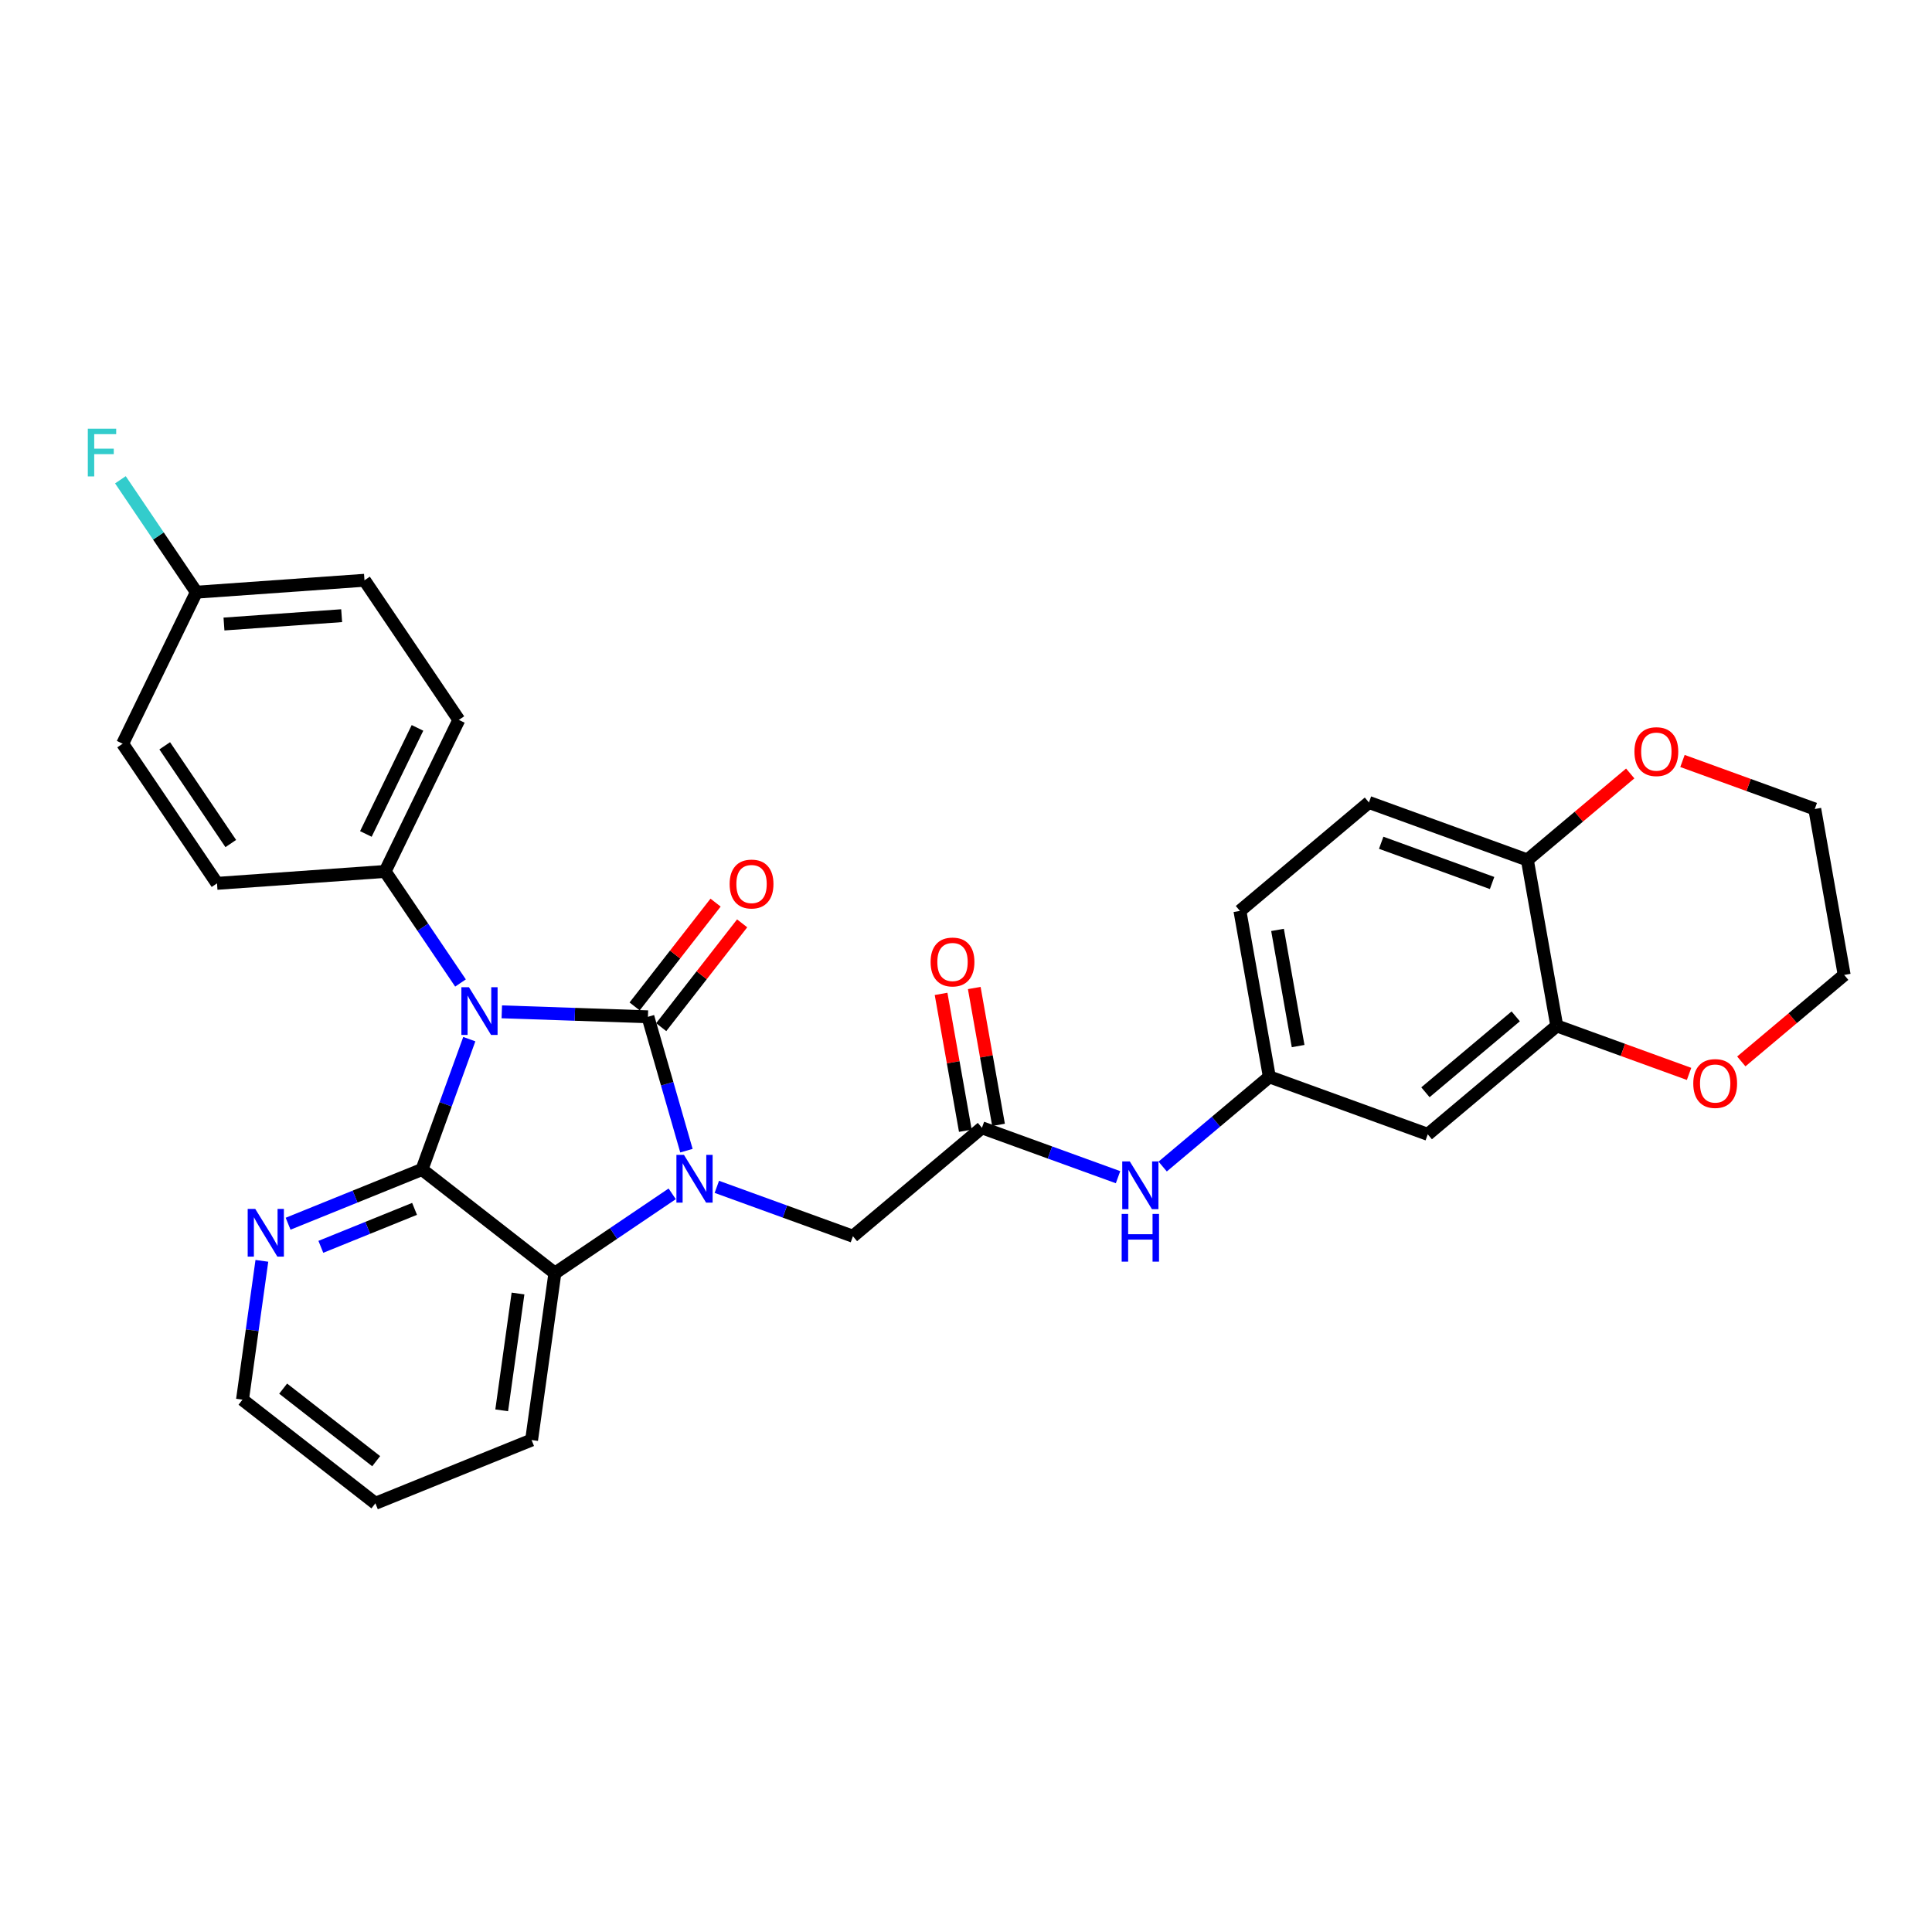 <?xml version='1.0' encoding='iso-8859-1'?>
<svg version='1.1' baseProfile='full'
              xmlns='http://www.w3.org/2000/svg'
                      xmlns:rdkit='http://www.rdkit.org/xml'
                      xmlns:xlink='http://www.w3.org/1999/xlink'
                  xml:space='preserve'
width='300px' height='300px' viewBox='0 0 300 300'>
<!-- END OF HEADER -->
<rect style='opacity:1.0;fill:#FFFFFF;stroke:none' width='300' height='300' x='0' y='0'> </rect>
<rect style='opacity:1.0;fill:#FFFFFF;stroke:none' width='300' height='300' x='0' y='0'> </rect>
<path class='bond-0 atom-0 atom-1' d='M 146.13,154.33 L 148.014,164.956' style='fill:none;fill-rule:evenodd;stroke:#FF0000;stroke-width:2.0px;stroke-linecap:butt;stroke-linejoin:miter;stroke-opacity:1' />
<path class='bond-0 atom-0 atom-1' d='M 148.014,164.956 L 149.897,175.581' style='fill:none;fill-rule:evenodd;stroke:#000000;stroke-width:2.0px;stroke-linecap:butt;stroke-linejoin:miter;stroke-opacity:1' />
<path class='bond-0 atom-0 atom-1' d='M 151.283,153.417 L 153.167,164.042' style='fill:none;fill-rule:evenodd;stroke:#FF0000;stroke-width:2.0px;stroke-linecap:butt;stroke-linejoin:miter;stroke-opacity:1' />
<path class='bond-0 atom-0 atom-1' d='M 153.167,164.042 L 155.051,174.667' style='fill:none;fill-rule:evenodd;stroke:#000000;stroke-width:2.0px;stroke-linecap:butt;stroke-linejoin:miter;stroke-opacity:1' />
<path class='bond-1 atom-1 atom-2' d='M 152.474,175.124 L 132.443,191.963' style='fill:none;fill-rule:evenodd;stroke:#000000;stroke-width:2.0px;stroke-linecap:butt;stroke-linejoin:miter;stroke-opacity:1' />
<path class='bond-19 atom-1 atom-20' d='M 152.474,175.124 L 163.041,178.959' style='fill:none;fill-rule:evenodd;stroke:#000000;stroke-width:2.0px;stroke-linecap:butt;stroke-linejoin:miter;stroke-opacity:1' />
<path class='bond-19 atom-1 atom-20' d='M 163.041,178.959 L 173.608,182.794' style='fill:none;fill-rule:evenodd;stroke:#0000FF;stroke-width:2.0px;stroke-linecap:butt;stroke-linejoin:miter;stroke-opacity:1' />
<path class='bond-2 atom-2 atom-3' d='M 132.443,191.963 L 121.876,188.128' style='fill:none;fill-rule:evenodd;stroke:#000000;stroke-width:2.0px;stroke-linecap:butt;stroke-linejoin:miter;stroke-opacity:1' />
<path class='bond-2 atom-2 atom-3' d='M 121.876,188.128 L 111.309,184.293' style='fill:none;fill-rule:evenodd;stroke:#0000FF;stroke-width:2.0px;stroke-linecap:butt;stroke-linejoin:miter;stroke-opacity:1' />
<path class='bond-3 atom-3 atom-4' d='M 106.59,178.676 L 103.599,168.282' style='fill:none;fill-rule:evenodd;stroke:#0000FF;stroke-width:2.0px;stroke-linecap:butt;stroke-linejoin:miter;stroke-opacity:1' />
<path class='bond-3 atom-3 atom-4' d='M 103.599,168.282 L 100.608,157.888' style='fill:none;fill-rule:evenodd;stroke:#000000;stroke-width:2.0px;stroke-linecap:butt;stroke-linejoin:miter;stroke-opacity:1' />
<path class='bond-30 atom-19 atom-3' d='M 86.163,197.69 L 95.271,191.534' style='fill:none;fill-rule:evenodd;stroke:#000000;stroke-width:2.0px;stroke-linecap:butt;stroke-linejoin:miter;stroke-opacity:1' />
<path class='bond-30 atom-19 atom-3' d='M 95.271,191.534 L 104.379,185.378' style='fill:none;fill-rule:evenodd;stroke:#0000FF;stroke-width:2.0px;stroke-linecap:butt;stroke-linejoin:miter;stroke-opacity:1' />
<path class='bond-4 atom-4 atom-5' d='M 102.671,159.497 L 108.956,151.437' style='fill:none;fill-rule:evenodd;stroke:#000000;stroke-width:2.0px;stroke-linecap:butt;stroke-linejoin:miter;stroke-opacity:1' />
<path class='bond-4 atom-4 atom-5' d='M 108.956,151.437 L 115.241,143.377' style='fill:none;fill-rule:evenodd;stroke:#FF0000;stroke-width:2.0px;stroke-linecap:butt;stroke-linejoin:miter;stroke-opacity:1' />
<path class='bond-4 atom-4 atom-5' d='M 98.544,156.278 L 104.829,148.219' style='fill:none;fill-rule:evenodd;stroke:#000000;stroke-width:2.0px;stroke-linecap:butt;stroke-linejoin:miter;stroke-opacity:1' />
<path class='bond-4 atom-4 atom-5' d='M 104.829,148.219 L 111.114,140.159' style='fill:none;fill-rule:evenodd;stroke:#FF0000;stroke-width:2.0px;stroke-linecap:butt;stroke-linejoin:miter;stroke-opacity:1' />
<path class='bond-5 atom-4 atom-6' d='M 100.608,157.888 L 89.263,157.502' style='fill:none;fill-rule:evenodd;stroke:#000000;stroke-width:2.0px;stroke-linecap:butt;stroke-linejoin:miter;stroke-opacity:1' />
<path class='bond-5 atom-4 atom-6' d='M 89.263,157.502 L 77.919,157.116' style='fill:none;fill-rule:evenodd;stroke:#0000FF;stroke-width:2.0px;stroke-linecap:butt;stroke-linejoin:miter;stroke-opacity:1' />
<path class='bond-6 atom-6 atom-7' d='M 71.507,152.639 L 65.654,143.978' style='fill:none;fill-rule:evenodd;stroke:#0000FF;stroke-width:2.0px;stroke-linecap:butt;stroke-linejoin:miter;stroke-opacity:1' />
<path class='bond-6 atom-6 atom-7' d='M 65.654,143.978 L 59.8,135.317' style='fill:none;fill-rule:evenodd;stroke:#000000;stroke-width:2.0px;stroke-linecap:butt;stroke-linejoin:miter;stroke-opacity:1' />
<path class='bond-13 atom-6 atom-14' d='M 72.872,161.358 L 69.199,171.478' style='fill:none;fill-rule:evenodd;stroke:#0000FF;stroke-width:2.0px;stroke-linecap:butt;stroke-linejoin:miter;stroke-opacity:1' />
<path class='bond-13 atom-6 atom-14' d='M 69.199,171.478 L 65.526,181.597' style='fill:none;fill-rule:evenodd;stroke:#000000;stroke-width:2.0px;stroke-linecap:butt;stroke-linejoin:miter;stroke-opacity:1' />
<path class='bond-7 atom-7 atom-8' d='M 59.8,135.317 L 71.25,111.786' style='fill:none;fill-rule:evenodd;stroke:#000000;stroke-width:2.0px;stroke-linecap:butt;stroke-linejoin:miter;stroke-opacity:1' />
<path class='bond-7 atom-7 atom-8' d='M 56.812,129.497 L 64.827,113.026' style='fill:none;fill-rule:evenodd;stroke:#000000;stroke-width:2.0px;stroke-linecap:butt;stroke-linejoin:miter;stroke-opacity:1' />
<path class='bond-32 atom-13 atom-7' d='M 33.697,137.167 L 59.8,135.317' style='fill:none;fill-rule:evenodd;stroke:#000000;stroke-width:2.0px;stroke-linecap:butt;stroke-linejoin:miter;stroke-opacity:1' />
<path class='bond-8 atom-8 atom-9' d='M 71.25,111.786 L 56.597,90.105' style='fill:none;fill-rule:evenodd;stroke:#000000;stroke-width:2.0px;stroke-linecap:butt;stroke-linejoin:miter;stroke-opacity:1' />
<path class='bond-9 atom-9 atom-10' d='M 56.597,90.105 L 30.493,91.954' style='fill:none;fill-rule:evenodd;stroke:#000000;stroke-width:2.0px;stroke-linecap:butt;stroke-linejoin:miter;stroke-opacity:1' />
<path class='bond-9 atom-9 atom-10' d='M 53.051,95.603 L 34.779,96.898' style='fill:none;fill-rule:evenodd;stroke:#000000;stroke-width:2.0px;stroke-linecap:butt;stroke-linejoin:miter;stroke-opacity:1' />
<path class='bond-10 atom-10 atom-11' d='M 30.493,91.954 L 24.595,83.228' style='fill:none;fill-rule:evenodd;stroke:#000000;stroke-width:2.0px;stroke-linecap:butt;stroke-linejoin:miter;stroke-opacity:1' />
<path class='bond-10 atom-10 atom-11' d='M 24.595,83.228 L 18.697,74.501' style='fill:none;fill-rule:evenodd;stroke:#33CCCC;stroke-width:2.0px;stroke-linecap:butt;stroke-linejoin:miter;stroke-opacity:1' />
<path class='bond-11 atom-10 atom-12' d='M 30.493,91.954 L 19.043,115.485' style='fill:none;fill-rule:evenodd;stroke:#000000;stroke-width:2.0px;stroke-linecap:butt;stroke-linejoin:miter;stroke-opacity:1' />
<path class='bond-12 atom-12 atom-13' d='M 19.043,115.485 L 33.697,137.167' style='fill:none;fill-rule:evenodd;stroke:#000000;stroke-width:2.0px;stroke-linecap:butt;stroke-linejoin:miter;stroke-opacity:1' />
<path class='bond-12 atom-12 atom-13' d='M 25.578,115.807 L 35.835,130.984' style='fill:none;fill-rule:evenodd;stroke:#000000;stroke-width:2.0px;stroke-linecap:butt;stroke-linejoin:miter;stroke-opacity:1' />
<path class='bond-14 atom-14 atom-15' d='M 65.526,181.597 L 55.132,185.808' style='fill:none;fill-rule:evenodd;stroke:#000000;stroke-width:2.0px;stroke-linecap:butt;stroke-linejoin:miter;stroke-opacity:1' />
<path class='bond-14 atom-14 atom-15' d='M 55.132,185.808 L 44.737,190.019' style='fill:none;fill-rule:evenodd;stroke:#0000FF;stroke-width:2.0px;stroke-linecap:butt;stroke-linejoin:miter;stroke-opacity:1' />
<path class='bond-14 atom-14 atom-15' d='M 64.373,187.712 L 57.097,190.659' style='fill:none;fill-rule:evenodd;stroke:#000000;stroke-width:2.0px;stroke-linecap:butt;stroke-linejoin:miter;stroke-opacity:1' />
<path class='bond-14 atom-14 atom-15' d='M 57.097,190.659 L 49.821,193.607' style='fill:none;fill-rule:evenodd;stroke:#0000FF;stroke-width:2.0px;stroke-linecap:butt;stroke-linejoin:miter;stroke-opacity:1' />
<path class='bond-33 atom-19 atom-14' d='M 86.163,197.69 L 65.526,181.597' style='fill:none;fill-rule:evenodd;stroke:#000000;stroke-width:2.0px;stroke-linecap:butt;stroke-linejoin:miter;stroke-opacity:1' />
<path class='bond-15 atom-15 atom-16' d='M 40.664,195.783 L 39.159,206.562' style='fill:none;fill-rule:evenodd;stroke:#0000FF;stroke-width:2.0px;stroke-linecap:butt;stroke-linejoin:miter;stroke-opacity:1' />
<path class='bond-15 atom-15 atom-16' d='M 39.159,206.562 L 37.654,217.341' style='fill:none;fill-rule:evenodd;stroke:#000000;stroke-width:2.0px;stroke-linecap:butt;stroke-linejoin:miter;stroke-opacity:1' />
<path class='bond-16 atom-16 atom-17' d='M 37.654,217.341 L 58.291,233.433' style='fill:none;fill-rule:evenodd;stroke:#000000;stroke-width:2.0px;stroke-linecap:butt;stroke-linejoin:miter;stroke-opacity:1' />
<path class='bond-16 atom-16 atom-17' d='M 43.968,215.627 L 58.413,226.892' style='fill:none;fill-rule:evenodd;stroke:#000000;stroke-width:2.0px;stroke-linecap:butt;stroke-linejoin:miter;stroke-opacity:1' />
<path class='bond-17 atom-17 atom-18' d='M 58.291,233.433 L 82.545,223.607' style='fill:none;fill-rule:evenodd;stroke:#000000;stroke-width:2.0px;stroke-linecap:butt;stroke-linejoin:miter;stroke-opacity:1' />
<path class='bond-18 atom-18 atom-19' d='M 82.545,223.607 L 86.163,197.69' style='fill:none;fill-rule:evenodd;stroke:#000000;stroke-width:2.0px;stroke-linecap:butt;stroke-linejoin:miter;stroke-opacity:1' />
<path class='bond-18 atom-18 atom-19' d='M 77.904,218.996 L 80.436,200.854' style='fill:none;fill-rule:evenodd;stroke:#000000;stroke-width:2.0px;stroke-linecap:butt;stroke-linejoin:miter;stroke-opacity:1' />
<path class='bond-20 atom-20 atom-21' d='M 180.538,181.139 L 188.821,174.175' style='fill:none;fill-rule:evenodd;stroke:#0000FF;stroke-width:2.0px;stroke-linecap:butt;stroke-linejoin:miter;stroke-opacity:1' />
<path class='bond-20 atom-20 atom-21' d='M 188.821,174.175 L 197.104,167.212' style='fill:none;fill-rule:evenodd;stroke:#000000;stroke-width:2.0px;stroke-linecap:butt;stroke-linejoin:miter;stroke-opacity:1' />
<path class='bond-21 atom-21 atom-22' d='M 197.104,167.212 L 192.536,141.445' style='fill:none;fill-rule:evenodd;stroke:#000000;stroke-width:2.0px;stroke-linecap:butt;stroke-linejoin:miter;stroke-opacity:1' />
<path class='bond-21 atom-21 atom-22' d='M 201.572,162.433 L 198.374,144.396' style='fill:none;fill-rule:evenodd;stroke:#000000;stroke-width:2.0px;stroke-linecap:butt;stroke-linejoin:miter;stroke-opacity:1' />
<path class='bond-31 atom-26 atom-21' d='M 221.703,176.139 L 197.104,167.212' style='fill:none;fill-rule:evenodd;stroke:#000000;stroke-width:2.0px;stroke-linecap:butt;stroke-linejoin:miter;stroke-opacity:1' />
<path class='bond-22 atom-22 atom-23' d='M 192.536,141.445 L 212.567,124.605' style='fill:none;fill-rule:evenodd;stroke:#000000;stroke-width:2.0px;stroke-linecap:butt;stroke-linejoin:miter;stroke-opacity:1' />
<path class='bond-23 atom-23 atom-24' d='M 212.567,124.605 L 237.166,133.533' style='fill:none;fill-rule:evenodd;stroke:#000000;stroke-width:2.0px;stroke-linecap:butt;stroke-linejoin:miter;stroke-opacity:1' />
<path class='bond-23 atom-23 atom-24' d='M 214.471,130.864 L 231.69,137.113' style='fill:none;fill-rule:evenodd;stroke:#000000;stroke-width:2.0px;stroke-linecap:butt;stroke-linejoin:miter;stroke-opacity:1' />
<path class='bond-24 atom-24 atom-25' d='M 237.166,133.533 L 241.734,159.3' style='fill:none;fill-rule:evenodd;stroke:#000000;stroke-width:2.0px;stroke-linecap:butt;stroke-linejoin:miter;stroke-opacity:1' />
<path class='bond-34 atom-30 atom-24' d='M 253.14,120.103 L 245.153,126.818' style='fill:none;fill-rule:evenodd;stroke:#FF0000;stroke-width:2.0px;stroke-linecap:butt;stroke-linejoin:miter;stroke-opacity:1' />
<path class='bond-34 atom-30 atom-24' d='M 245.153,126.818 L 237.166,133.533' style='fill:none;fill-rule:evenodd;stroke:#000000;stroke-width:2.0px;stroke-linecap:butt;stroke-linejoin:miter;stroke-opacity:1' />
<path class='bond-25 atom-25 atom-26' d='M 241.734,159.3 L 221.703,176.139' style='fill:none;fill-rule:evenodd;stroke:#000000;stroke-width:2.0px;stroke-linecap:butt;stroke-linejoin:miter;stroke-opacity:1' />
<path class='bond-25 atom-25 atom-26' d='M 235.361,157.819 L 221.34,169.607' style='fill:none;fill-rule:evenodd;stroke:#000000;stroke-width:2.0px;stroke-linecap:butt;stroke-linejoin:miter;stroke-opacity:1' />
<path class='bond-26 atom-25 atom-27' d='M 241.734,159.3 L 252.005,163.027' style='fill:none;fill-rule:evenodd;stroke:#000000;stroke-width:2.0px;stroke-linecap:butt;stroke-linejoin:miter;stroke-opacity:1' />
<path class='bond-26 atom-25 atom-27' d='M 252.005,163.027 L 262.277,166.755' style='fill:none;fill-rule:evenodd;stroke:#FF0000;stroke-width:2.0px;stroke-linecap:butt;stroke-linejoin:miter;stroke-opacity:1' />
<path class='bond-27 atom-27 atom-28' d='M 270.389,164.817 L 278.376,158.102' style='fill:none;fill-rule:evenodd;stroke:#FF0000;stroke-width:2.0px;stroke-linecap:butt;stroke-linejoin:miter;stroke-opacity:1' />
<path class='bond-27 atom-27 atom-28' d='M 278.376,158.102 L 286.364,151.388' style='fill:none;fill-rule:evenodd;stroke:#000000;stroke-width:2.0px;stroke-linecap:butt;stroke-linejoin:miter;stroke-opacity:1' />
<path class='bond-28 atom-28 atom-29' d='M 286.364,151.388 L 281.796,125.621' style='fill:none;fill-rule:evenodd;stroke:#000000;stroke-width:2.0px;stroke-linecap:butt;stroke-linejoin:miter;stroke-opacity:1' />
<path class='bond-29 atom-29 atom-30' d='M 281.796,125.621 L 271.524,121.893' style='fill:none;fill-rule:evenodd;stroke:#000000;stroke-width:2.0px;stroke-linecap:butt;stroke-linejoin:miter;stroke-opacity:1' />
<path class='bond-29 atom-29 atom-30' d='M 271.524,121.893 L 261.253,118.165' style='fill:none;fill-rule:evenodd;stroke:#FF0000;stroke-width:2.0px;stroke-linecap:butt;stroke-linejoin:miter;stroke-opacity:1' />
<path  class='atom-0' d='M 144.504 149.378
Q 144.504 147.598, 145.383 146.604
Q 146.263 145.609, 147.906 145.609
Q 149.549 145.609, 150.429 146.604
Q 151.308 147.598, 151.308 149.378
Q 151.308 151.178, 150.418 152.204
Q 149.528 153.219, 147.906 153.219
Q 146.273 153.219, 145.383 152.204
Q 144.504 151.189, 144.504 149.378
M 147.906 152.382
Q 149.036 152.382, 149.644 151.628
Q 150.261 150.864, 150.261 149.378
Q 150.261 147.923, 149.644 147.19
Q 149.036 146.447, 147.906 146.447
Q 146.775 146.447, 146.158 147.18
Q 145.551 147.912, 145.551 149.378
Q 145.551 150.875, 146.158 151.628
Q 146.775 152.382, 147.906 152.382
' fill='#FF0000'/>
<path  class='atom-3' d='M 106.206 179.33
L 108.634 183.256
Q 108.875 183.643, 109.262 184.344
Q 109.65 185.046, 109.671 185.088
L 109.671 179.33
L 110.655 179.33
L 110.655 186.742
L 109.639 186.742
L 107.033 182.45
Q 106.729 181.947, 106.405 181.372
Q 106.091 180.796, 105.997 180.618
L 105.997 186.742
L 105.034 186.742
L 105.034 179.33
L 106.206 179.33
' fill='#0000FF'/>
<path  class='atom-5' d='M 113.298 137.272
Q 113.298 135.493, 114.177 134.498
Q 115.056 133.504, 116.7 133.504
Q 118.343 133.504, 119.222 134.498
Q 120.102 135.493, 120.102 137.272
Q 120.102 139.073, 119.212 140.098
Q 118.322 141.114, 116.7 141.114
Q 115.067 141.114, 114.177 140.098
Q 113.298 139.083, 113.298 137.272
M 116.7 140.276
Q 117.83 140.276, 118.437 139.523
Q 119.055 138.759, 119.055 137.272
Q 119.055 135.817, 118.437 135.085
Q 117.83 134.341, 116.7 134.341
Q 115.569 134.341, 114.952 135.074
Q 114.345 135.807, 114.345 137.272
Q 114.345 138.769, 114.952 139.523
Q 115.569 140.276, 116.7 140.276
' fill='#FF0000'/>
<path  class='atom-6' d='M 72.816 153.293
L 75.244 157.218
Q 75.485 157.606, 75.872 158.307
Q 76.26 159.008, 76.281 159.05
L 76.281 153.293
L 77.264 153.293
L 77.264 160.704
L 76.249 160.704
L 73.643 156.412
Q 73.339 155.91, 73.015 155.334
Q 72.701 154.758, 72.606 154.581
L 72.606 160.704
L 71.643 160.704
L 71.643 153.293
L 72.816 153.293
' fill='#0000FF'/>
<path  class='atom-11' d='M 13.636 66.567
L 18.043 66.567
L 18.043 67.415
L 14.631 67.415
L 14.631 69.666
L 17.666 69.666
L 17.666 70.524
L 14.631 70.524
L 14.631 73.978
L 13.636 73.978
L 13.636 66.567
' fill='#33CCCC'/>
<path  class='atom-15' d='M 39.634 187.717
L 42.062 191.643
Q 42.303 192.03, 42.691 192.731
Q 43.078 193.433, 43.099 193.475
L 43.099 187.717
L 44.083 187.717
L 44.083 195.129
L 43.067 195.129
L 40.461 190.837
Q 40.157 190.334, 39.833 189.759
Q 39.519 189.183, 39.425 189.005
L 39.425 195.129
L 38.462 195.129
L 38.462 187.717
L 39.634 187.717
' fill='#0000FF'/>
<path  class='atom-20' d='M 175.435 180.346
L 177.863 184.271
Q 178.104 184.659, 178.491 185.36
Q 178.879 186.061, 178.9 186.103
L 178.9 180.346
L 179.883 180.346
L 179.883 187.757
L 178.868 187.757
L 176.262 183.465
Q 175.958 182.963, 175.634 182.387
Q 175.32 181.811, 175.225 181.633
L 175.225 187.757
L 174.262 187.757
L 174.262 180.346
L 175.435 180.346
' fill='#0000FF'/>
<path  class='atom-20' d='M 174.173 188.498
L 175.178 188.498
L 175.178 191.649
L 178.968 191.649
L 178.968 188.498
L 179.972 188.498
L 179.972 195.909
L 178.968 195.909
L 178.968 192.486
L 175.178 192.486
L 175.178 195.909
L 174.173 195.909
L 174.173 188.498
' fill='#0000FF'/>
<path  class='atom-27' d='M 262.931 168.248
Q 262.931 166.469, 263.81 165.474
Q 264.689 164.48, 266.333 164.48
Q 267.976 164.48, 268.855 165.474
Q 269.735 166.469, 269.735 168.248
Q 269.735 170.049, 268.845 171.074
Q 267.955 172.09, 266.333 172.09
Q 264.7 172.09, 263.81 171.074
Q 262.931 170.059, 262.931 168.248
M 266.333 171.252
Q 267.463 171.252, 268.07 170.499
Q 268.688 169.735, 268.688 168.248
Q 268.688 166.793, 268.07 166.06
Q 267.463 165.317, 266.333 165.317
Q 265.202 165.317, 264.585 166.05
Q 263.978 166.783, 263.978 168.248
Q 263.978 169.745, 264.585 170.499
Q 265.202 171.252, 266.333 171.252
' fill='#FF0000'/>
<path  class='atom-30' d='M 253.795 116.714
Q 253.795 114.934, 254.674 113.94
Q 255.553 112.946, 257.197 112.946
Q 258.84 112.946, 259.719 113.94
Q 260.599 114.934, 260.599 116.714
Q 260.599 118.514, 259.709 119.54
Q 258.819 120.556, 257.197 120.556
Q 255.564 120.556, 254.674 119.54
Q 253.795 118.525, 253.795 116.714
M 257.197 119.718
Q 258.327 119.718, 258.934 118.965
Q 259.552 118.2, 259.552 116.714
Q 259.552 115.259, 258.934 114.526
Q 258.327 113.783, 257.197 113.783
Q 256.066 113.783, 255.449 114.516
Q 254.841 115.249, 254.841 116.714
Q 254.841 118.211, 255.449 118.965
Q 256.066 119.718, 257.197 119.718
' fill='#FF0000'/>
</svg>
